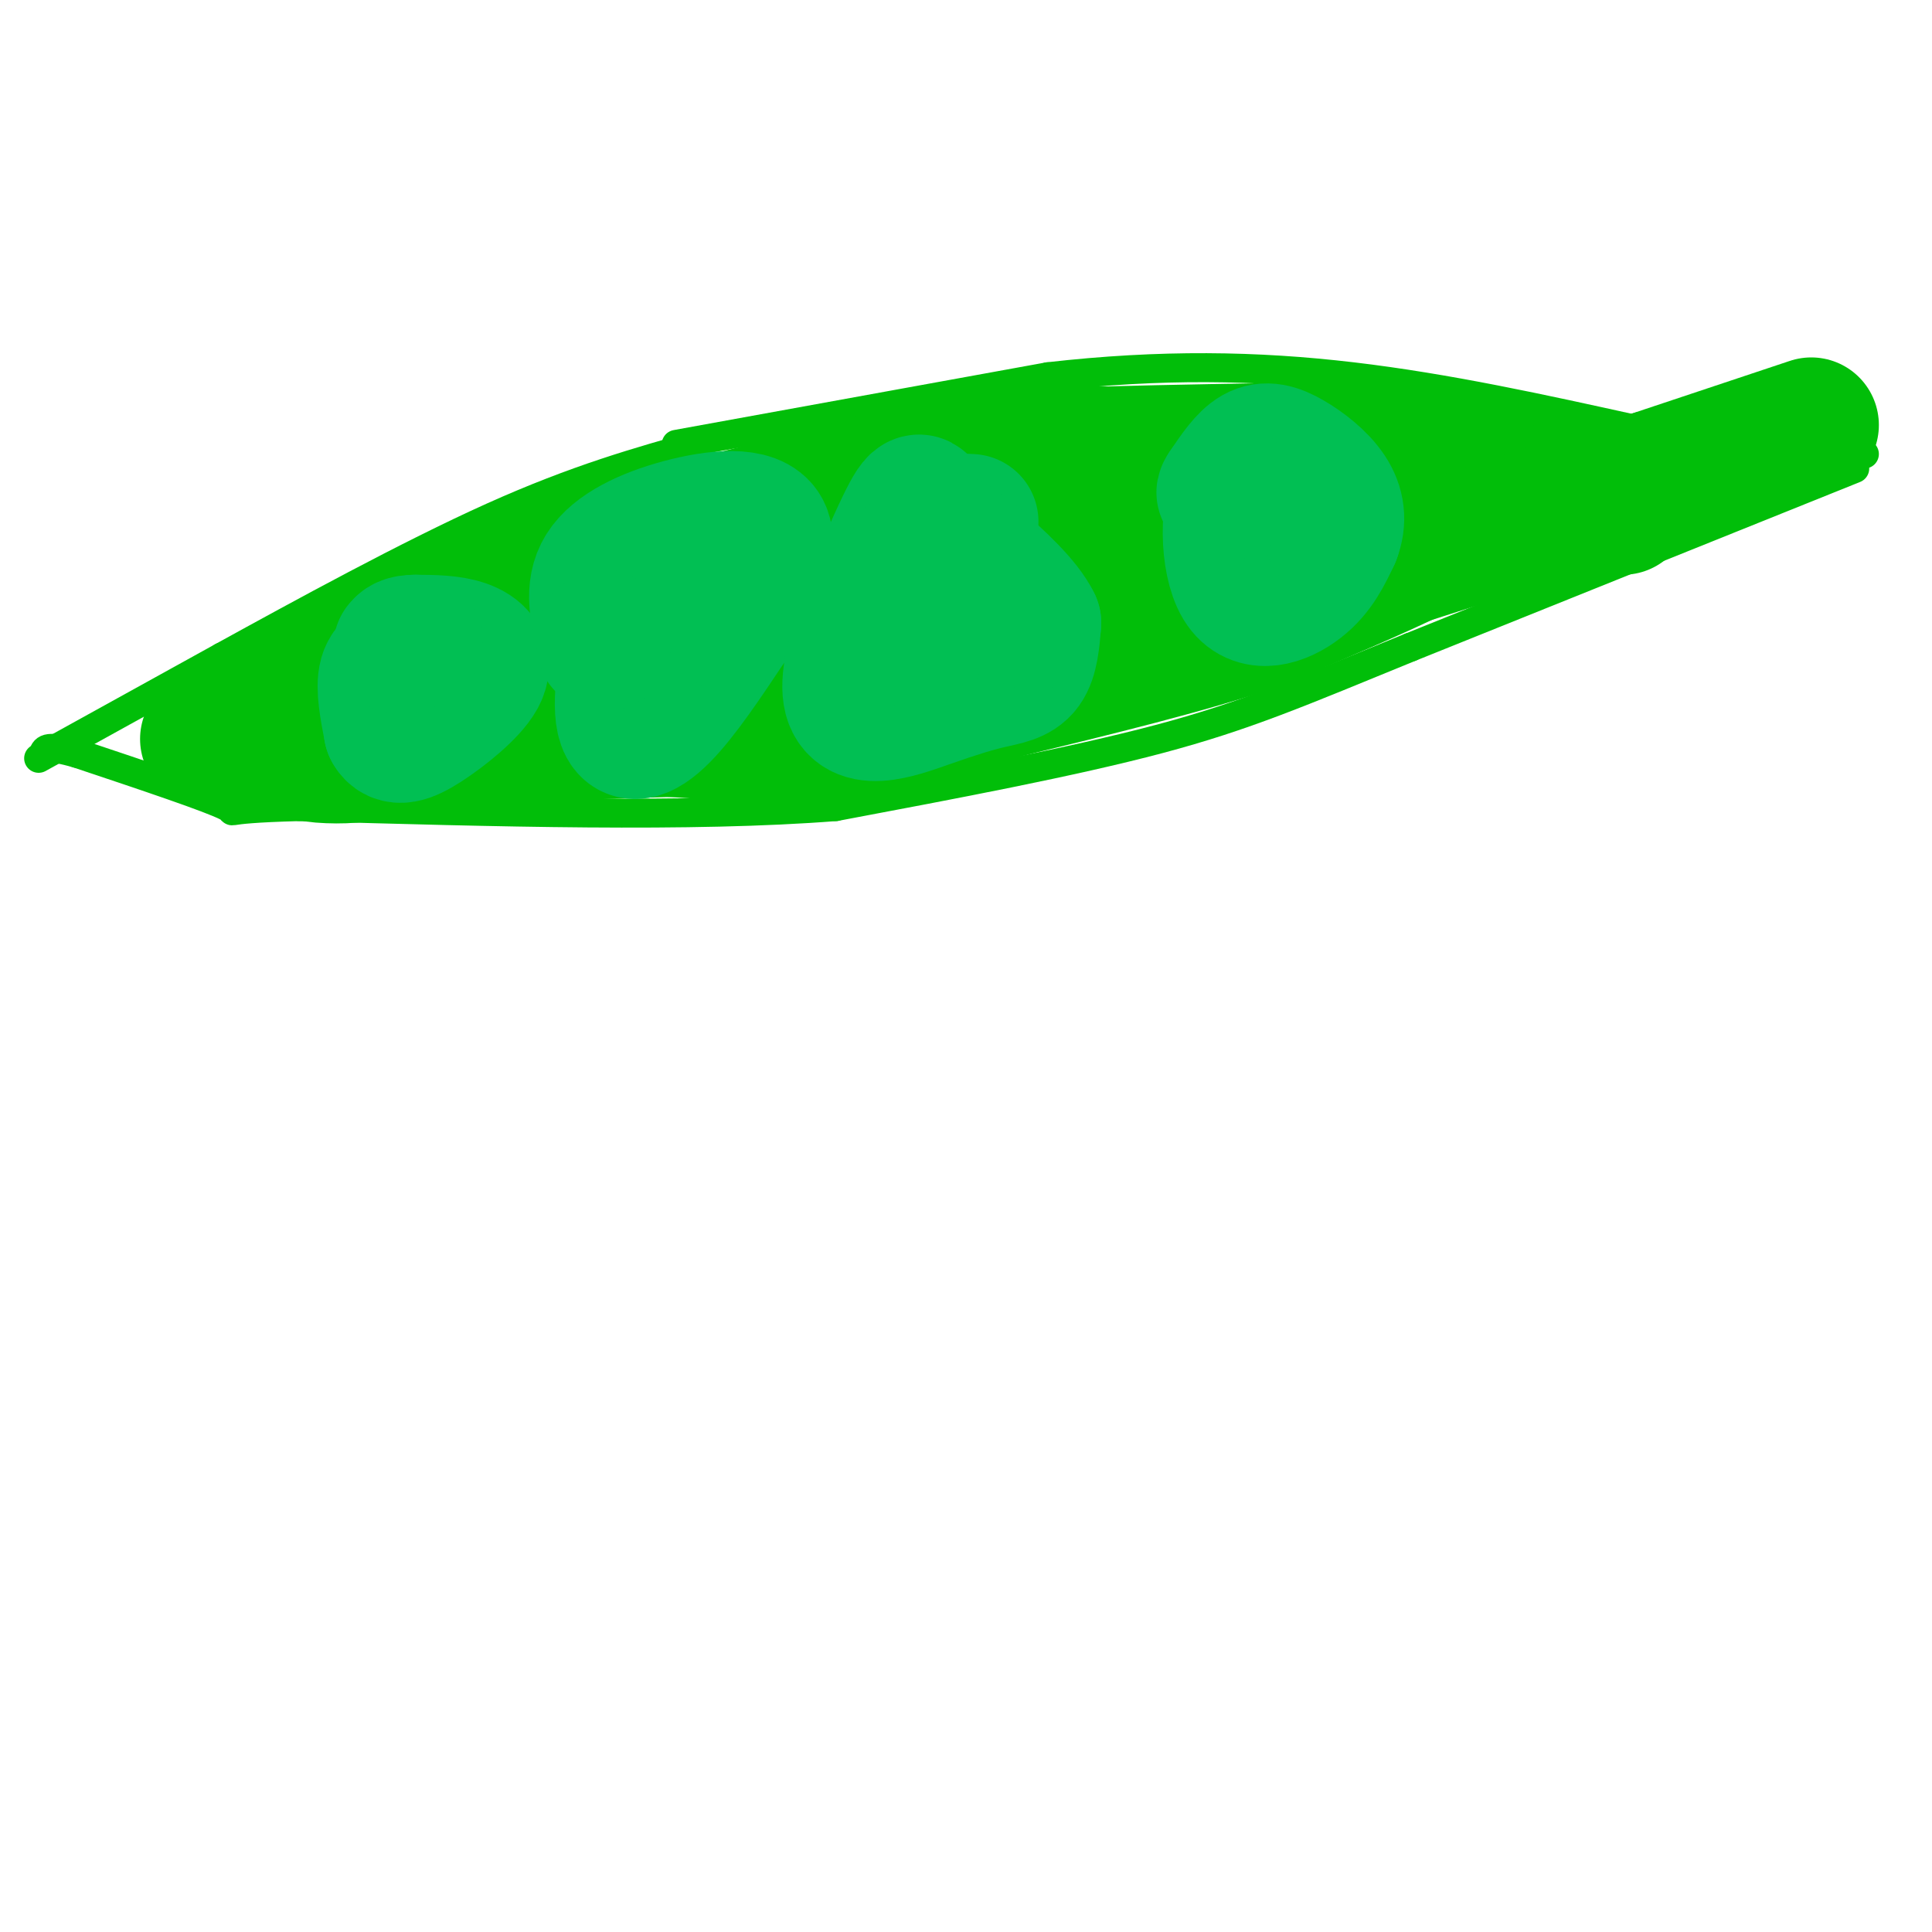 <svg viewBox='0 0 400 400' version='1.1' xmlns='http://www.w3.org/2000/svg' xmlns:xlink='http://www.w3.org/1999/xlink'><g fill='none' stroke='#01BE09' stroke-width='6' stroke-linecap='round' stroke-linejoin='round'><path d='M8,157c0.000,0.000 38.000,-21.000 38,-21'/><path d='M46,136c16.444,-9.044 38.556,-21.156 56,-29c17.444,-7.844 30.222,-11.422 43,-15'/><path d='M140,92c0.000,0.000 77.000,-14.000 77,-14'/><path d='M217,78c23.356,-2.667 43.244,-2.333 63,0c19.756,2.333 39.378,6.667 59,11'/><path d='M339,89c17.667,2.667 32.333,3.833 47,5'/><path d='M384,97c0.000,0.000 -92.000,37.000 -92,37'/><path d='M292,134c-22.889,9.356 -34.111,14.244 -52,19c-17.889,4.756 -42.444,9.378 -67,14'/><path d='M173,167c-29.667,2.333 -70.333,1.167 -111,0'/><path d='M62,167c-19.222,0.489 -11.778,1.711 -15,0c-3.222,-1.711 -17.111,-6.356 -31,-11'/><path d='M16,156c-6.333,-1.833 -6.667,-0.917 -7,0'/></g>
<g fill='none' stroke='#01BE09' stroke-width='28' stroke-linecap='round' stroke-linejoin='round'><path d='M43,153c0.000,0.000 41.000,-10.000 41,-10'/><path d='M84,143c27.000,-5.833 74.000,-15.417 121,-25'/><path d='M205,118c31.044,-7.267 48.156,-12.933 62,-16c13.844,-3.067 24.422,-3.533 35,-4'/><path d='M302,98c7.489,-1.022 8.711,-1.578 11,-1c2.289,0.578 5.644,2.289 9,4'/><path d='M322,101c2.500,0.667 4.250,0.333 6,0'/><path d='M328,101c-1.022,-0.311 -6.578,-1.089 -13,1c-6.422,2.089 -13.711,7.044 -21,12'/><path d='M294,114c-9.167,4.500 -21.583,9.750 -34,15'/><path d='M260,129c-14.333,4.833 -33.167,9.417 -52,14'/><path d='M208,143c-15.956,3.956 -29.844,6.844 -41,8c-11.156,1.156 -19.578,0.578 -28,0'/><path d='M139,151c-13.667,0.333 -33.833,1.167 -54,2'/><path d='M85,153c-9.964,0.952 -7.875,2.333 -10,3c-2.125,0.667 -8.464,0.619 -11,0c-2.536,-0.619 -1.268,-1.810 0,-3'/><path d='M64,153c2.089,-3.356 7.311,-10.244 14,-16c6.689,-5.756 14.844,-10.378 23,-15'/><path d='M101,122c13.833,-5.333 36.917,-11.167 60,-17'/><path d='M161,105c17.778,-4.822 32.222,-8.378 43,-10c10.778,-1.622 17.889,-1.311 25,-1'/><path d='M229,94c12.667,-0.333 31.833,-0.667 51,-1'/><path d='M280,93c15.000,1.333 27.000,5.167 39,9'/><path d='M319,102c9.333,2.000 13.167,2.500 17,3'/><path d='M375,88c0.000,0.000 -33.000,11.000 -33,11'/><path d='M342,99c-14.833,4.833 -35.417,11.417 -56,18'/><path d='M286,117c-17.167,3.667 -32.083,3.833 -47,4'/><path d='M239,121c-10.833,0.667 -14.417,0.333 -18,0'/><path d='M57,148c0.000,0.000 21.000,-11.000 21,-11'/></g>
<g fill='none' stroke='#01BF53' stroke-width='28' stroke-linecap='round' stroke-linejoin='round'><path d='M85,137c-2.167,0.333 -4.333,0.667 -5,3c-0.667,2.333 0.167,6.667 1,11'/><path d='M81,151c1.057,1.989 3.201,1.461 7,-1c3.799,-2.461 9.254,-6.855 11,-10c1.746,-3.145 -0.215,-5.041 -3,-6c-2.785,-0.959 -6.392,-0.979 -10,-1'/><path d='M86,133c-2.167,0.000 -2.583,0.500 -3,1'/><path d='M149,121c-4.102,0.463 -8.204,0.925 -11,1c-2.796,0.075 -4.285,-0.238 -6,5c-1.715,5.238 -3.654,16.026 -3,21c0.654,4.974 3.901,4.136 8,0c4.099,-4.136 9.049,-11.568 14,-19'/><path d='M151,129c4.526,-7.083 8.842,-15.290 7,-19c-1.842,-3.710 -9.842,-2.922 -17,-1c-7.158,1.922 -13.474,4.978 -16,9c-2.526,4.022 -1.263,9.011 0,14'/><path d='M125,132c0.000,2.333 0.000,1.167 0,0'/><path d='M201,108c-3.677,-0.178 -7.354,-0.355 -9,-2c-1.646,-1.645 -1.261,-4.757 -5,3c-3.739,7.757 -11.601,26.382 -11,34c0.601,7.618 9.666,4.227 16,2c6.334,-2.227 9.936,-3.292 13,-4c3.064,-0.708 5.590,-1.059 7,-3c1.410,-1.941 1.705,-5.470 2,-9'/><path d='M214,129c-1.849,-3.908 -7.471,-9.177 -12,-13c-4.529,-3.823 -7.967,-6.200 -11,-3c-3.033,3.200 -5.663,11.977 -7,16c-1.337,4.023 -1.382,3.292 0,3c1.382,-0.292 4.191,-0.146 7,0'/><path d='M273,102c0.120,-0.761 0.239,-1.522 -3,-3c-3.239,-1.478 -9.837,-3.675 -13,1c-3.163,4.675 -2.890,16.220 0,21c2.890,4.780 8.397,2.794 12,0c3.603,-2.794 5.301,-6.397 7,-10'/><path d='M276,111c1.249,-3.199 0.871,-6.198 -1,-9c-1.871,-2.802 -5.234,-5.408 -8,-7c-2.766,-1.592 -4.933,-2.169 -7,-1c-2.067,1.169 -4.033,4.085 -6,7'/><path d='M254,101c-1.000,1.333 -0.500,1.167 0,1'/></g>
</svg>